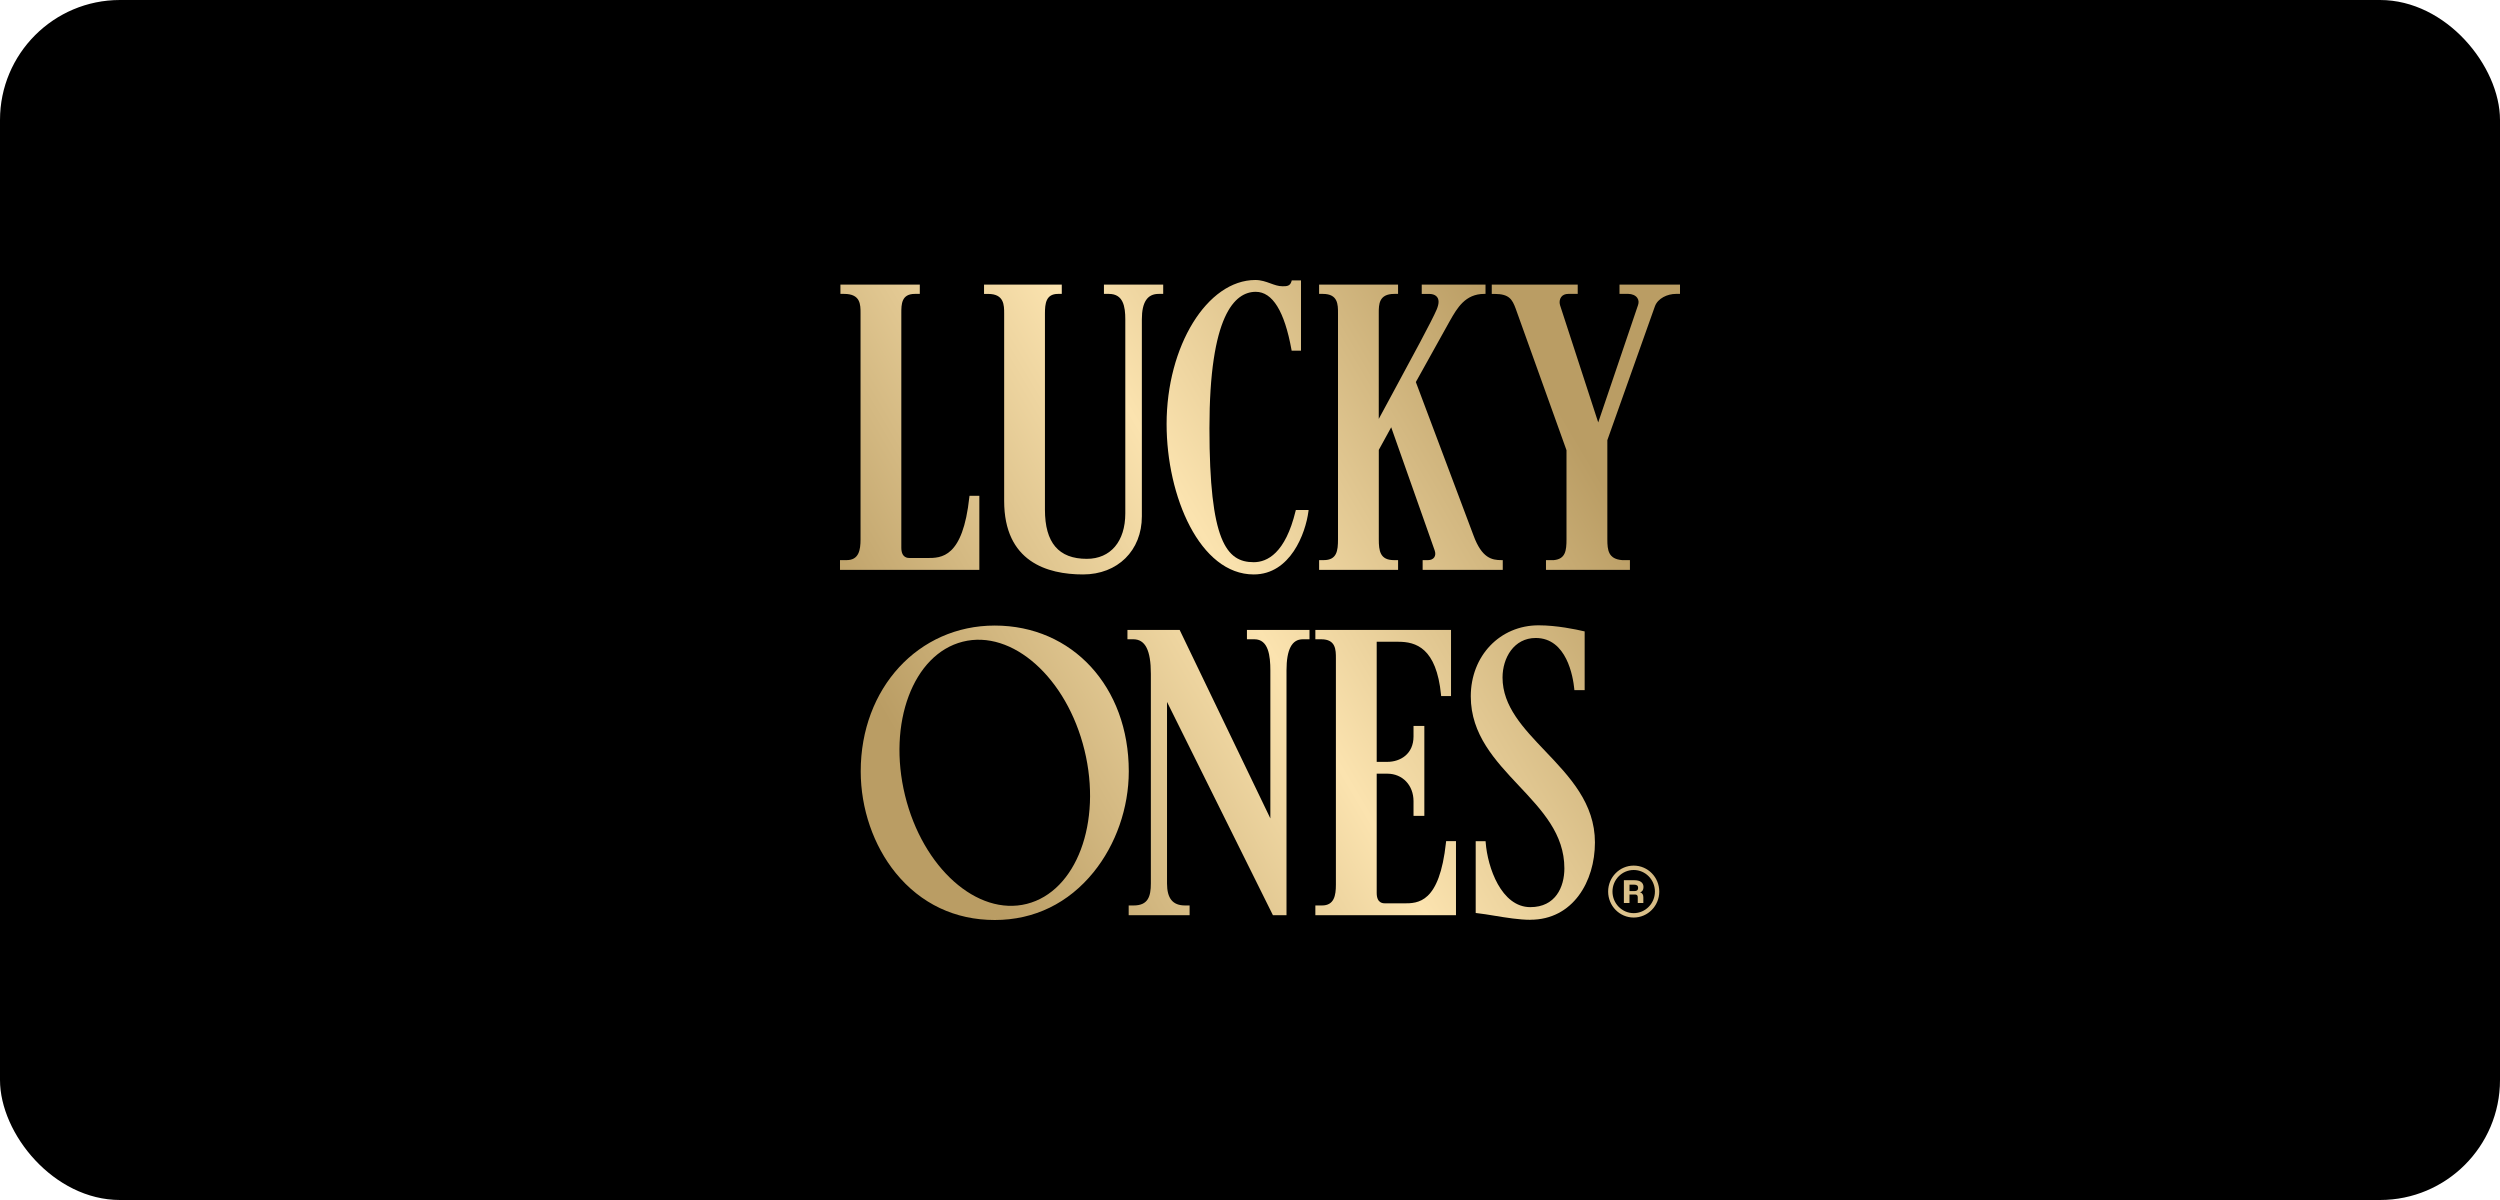 <svg width="125" height="60" viewBox="0 0 125 60" fill="none" xmlns="http://www.w3.org/2000/svg">
<rect width="125" height="60" rx="6" fill="black"/>
<g clip-path="url(#clip0_3200_13622)">
<path d="M42 28.493V28.006H42.331C42.942 28.006 43.027 27.506 43.027 26.966V15.652C43.027 15.226 43.027 14.695 42.208 14.695H42.021V14.229H45.99V14.695H45.74C45.066 14.695 45.066 15.226 45.066 15.652V27.383C45.066 27.901 45.388 27.901 45.494 27.901H46.356C47.067 27.901 48.141 27.901 48.468 24.849L48.475 24.791H48.967V28.492H42V28.493Z" fill="url(#paint0_linear_3200_13622)"/>
<path d="M54.154 28.722C52.354 28.722 50.208 28.084 50.208 25.045V15.673C50.208 15.261 50.208 14.696 49.41 14.696H49.202V14.229H53.089V14.695H52.901C52.297 14.695 52.247 15.178 52.247 15.672V25.483C52.247 27.138 52.931 27.942 54.339 27.942C55.527 27.942 56.265 27.072 56.265 25.671V15.965C56.265 15.337 56.168 14.695 55.447 14.695H55.197V14.229H58.16V14.695H57.931C57.367 14.695 57.093 15.11 57.093 15.965V25.817C57.093 27.527 55.884 28.722 54.153 28.722H54.154Z" fill="url(#paint1_linear_3200_13622)"/>
<path d="M62.686 28.722C59.995 28.722 58.33 24.82 58.33 21.204C58.33 17.3 60.363 14 62.769 14C63.057 14 63.296 14.087 63.525 14.17C63.727 14.244 63.918 14.313 64.123 14.313C64.328 14.313 64.506 14.313 64.574 14.068L64.587 14.02H65.05V17.534H64.582L64.573 17.48C64.225 15.563 63.626 14.591 62.788 14.591C61.731 14.591 60.472 15.775 60.472 21.413C60.472 27.052 61.318 28.11 62.686 28.11C63.359 28.11 64.267 27.666 64.779 25.551L64.792 25.5H65.43L65.421 25.576C65.278 26.664 64.523 28.722 62.687 28.722H62.686Z" fill="url(#paint2_linear_3200_13622)"/>
<path d="M71.132 28.493V28.006H71.402C71.541 28.006 71.652 27.956 71.713 27.866C71.776 27.775 71.781 27.648 71.73 27.511L69.56 21.364L68.94 22.495V26.966C68.94 27.535 68.997 28.006 69.696 28.006H69.904V28.493H65.956V28.006H66.185C66.846 28.006 66.9 27.535 66.9 26.966V15.652C66.9 15.226 66.9 14.695 66.143 14.695H65.955V14.229H69.903V14.695H69.715C68.938 14.695 68.938 15.226 68.938 15.652V20.946C69.151 20.551 69.392 20.106 69.641 19.645C70.566 17.936 71.616 15.998 71.832 15.481C71.896 15.328 71.929 15.196 71.929 15.089C71.929 14.842 71.754 14.696 71.46 14.696H71.087V14.229H74.276V14.695H74.211C73.261 14.695 72.858 15.404 72.502 16.029L72.46 16.103L70.792 19.102L73.676 26.775C74.094 27.911 74.596 28.006 75.073 28.006H75.138V28.493H71.128H71.132Z" fill="url(#paint3_linear_3200_13622)"/>
<path d="M77.299 28.493V28.006H77.692C78.278 27.951 78.325 27.521 78.325 26.966V22.511L75.782 15.425C75.613 14.971 75.458 14.696 74.735 14.696H74.588V14.229H78.886V14.695H78.411C78.255 14.695 78.134 14.75 78.059 14.852C77.981 14.96 77.958 15.115 78.001 15.256L79.911 21.122L81.902 15.254C81.948 15.121 81.935 14.997 81.864 14.895C81.776 14.769 81.606 14.694 81.409 14.694H80.975V14.229H84V14.695H83.792C83.382 14.695 82.891 14.91 82.744 15.32L80.367 22.009V26.965C80.367 27.52 80.422 27.95 81.107 28.006H81.496V28.492H77.301L77.299 28.493Z" fill="url(#paint4_linear_3200_13622)"/>
<path d="M63.646 45.76L58.351 35.096V44.17C58.351 44.922 58.637 45.273 59.251 45.273H59.48V45.76H56.434V45.273H56.684C57.397 45.273 57.543 44.832 57.543 44.17V33.692C57.543 32.513 57.264 31.963 56.663 31.963H56.372V31.497H58.983L63.518 40.921V33.525C63.518 32.798 63.427 31.963 62.72 31.963H62.347V31.497H65.475V31.963H65.143C64.593 31.963 64.325 32.474 64.325 33.525V45.76H63.645H63.646Z" fill="url(#paint5_linear_3200_13622)"/>
<path d="M65.768 45.76V45.273H66.1C66.71 45.273 66.795 44.773 66.795 44.233V32.92C66.795 32.494 66.795 31.963 66.059 31.963H65.768V31.497H72.551V34.802H72.057L72.052 34.742C71.82 32.39 70.791 32.088 69.919 32.088H68.835V38.093H69.365C70.018 38.093 70.676 37.7 70.676 36.823V36.297H71.217V40.792H70.676V40.058C70.676 39.262 70.125 38.684 69.365 38.684H68.835V44.65C68.835 45.168 69.157 45.168 69.263 45.168H70.188C70.899 45.168 71.973 45.168 72.3 42.117L72.306 42.058H72.799V45.759H65.77L65.768 45.76Z" fill="url(#paint6_linear_3200_13622)"/>
<path d="M76.519 45.99C75.969 45.99 75.313 45.883 74.735 45.788C74.413 45.735 74.109 45.685 73.843 45.656L73.785 45.649V42.059H74.279L74.284 42.12C74.377 43.371 75.066 45.357 76.518 45.357C77.772 45.357 78.219 44.355 78.219 43.419C78.219 41.704 77.113 40.528 75.942 39.283C74.76 38.026 73.539 36.727 73.539 34.818C73.539 32.793 74.996 31.266 76.93 31.266C77.832 31.266 78.806 31.471 79.183 31.56L79.233 31.571V34.508H78.719L78.714 34.448C78.655 33.85 78.341 31.899 76.787 31.899C75.697 31.899 75.127 32.894 75.127 33.878C75.127 35.315 76.162 36.401 77.258 37.551C78.482 38.835 79.747 40.163 79.747 42.123C79.747 44.082 78.639 45.987 76.52 45.987L76.519 45.99Z" fill="url(#paint7_linear_3200_13622)"/>
<path d="M49.738 31.278C45.917 31.278 43.036 34.411 43.036 38.566C43.036 40.433 43.675 42.285 44.787 43.651C46.041 45.188 47.753 46 49.738 46C51.724 46 53.428 45.152 54.677 43.611C55.797 42.23 56.439 40.391 56.439 38.566C56.439 34.343 53.621 31.278 49.737 31.278H49.738ZM54.224 37.506C55.11 41.126 53.819 44.568 51.341 45.194C48.863 45.82 46.137 43.393 45.252 39.773C44.367 36.153 45.658 32.711 48.136 32.085C50.613 31.459 53.339 33.886 54.224 37.506Z" fill="url(#paint8_linear_3200_13622)"/>
<path d="M81.685 43.28C80.98 43.28 80.407 43.862 80.407 44.578C80.407 45.295 80.98 45.877 81.685 45.877C82.39 45.877 82.963 45.295 82.963 44.578C82.963 43.862 82.39 43.28 81.685 43.28ZM81.685 45.657C81.101 45.657 80.624 45.174 80.624 44.578C80.624 43.983 81.1 43.5 81.685 43.5C82.27 43.5 82.746 43.983 82.746 44.578C82.746 45.174 82.27 45.657 81.685 45.657Z" fill="url(#paint9_linear_3200_13622)"/>
<path d="M81.718 44.011C82.014 44.011 82.174 44.135 82.174 44.35C82.174 44.495 82.112 44.587 82.007 44.617V44.621C82.118 44.647 82.167 44.737 82.167 44.865V45.149H81.888V44.873C81.888 44.77 81.851 44.725 81.745 44.725H81.474V45.149H81.194V44.011H81.718ZM81.73 44.554C81.847 44.554 81.907 44.5 81.907 44.395C81.907 44.29 81.845 44.234 81.716 44.234H81.475V44.554H81.73Z" fill="url(#paint10_linear_3200_13622)"/>
</g>
<defs>
<linearGradient id="paint0_linear_3200_13622" x1="42" y1="40.508" x2="78.916" y2="18.772" gradientUnits="userSpaceOnUse">
<stop offset="0.101" stop-color="#BA9D64"/>
<stop offset="0.528" stop-color="#FBE3AF"/>
<stop offset="0.961" stop-color="#BA9D64"/>
</linearGradient>
<linearGradient id="paint1_linear_3200_13622" x1="42" y1="40.508" x2="78.915" y2="18.772" gradientUnits="userSpaceOnUse">
<stop offset="0.101" stop-color="#BA9D64"/>
<stop offset="0.528" stop-color="#FBE3AF"/>
<stop offset="0.961" stop-color="#BA9D64"/>
</linearGradient>
<linearGradient id="paint2_linear_3200_13622" x1="42" y1="40.508" x2="78.916" y2="18.772" gradientUnits="userSpaceOnUse">
<stop offset="0.101" stop-color="#BA9D64"/>
<stop offset="0.528" stop-color="#FBE3AF"/>
<stop offset="0.961" stop-color="#BA9D64"/>
</linearGradient>
<linearGradient id="paint3_linear_3200_13622" x1="42" y1="40.508" x2="78.915" y2="18.772" gradientUnits="userSpaceOnUse">
<stop offset="0.101" stop-color="#BA9D64"/>
<stop offset="0.528" stop-color="#FBE3AF"/>
<stop offset="0.961" stop-color="#BA9D64"/>
</linearGradient>
<linearGradient id="paint4_linear_3200_13622" x1="42" y1="40.508" x2="78.916" y2="18.772" gradientUnits="userSpaceOnUse">
<stop offset="0.101" stop-color="#BA9D64"/>
<stop offset="0.528" stop-color="#FBE3AF"/>
<stop offset="0.961" stop-color="#BA9D64"/>
</linearGradient>
<linearGradient id="paint5_linear_3200_13622" x1="42" y1="40.508" x2="78.916" y2="18.772" gradientUnits="userSpaceOnUse">
<stop offset="0.101" stop-color="#BA9D64"/>
<stop offset="0.528" stop-color="#FBE3AF"/>
<stop offset="0.961" stop-color="#BA9D64"/>
</linearGradient>
<linearGradient id="paint6_linear_3200_13622" x1="42" y1="40.508" x2="78.916" y2="18.772" gradientUnits="userSpaceOnUse">
<stop offset="0.101" stop-color="#BA9D64"/>
<stop offset="0.528" stop-color="#FBE3AF"/>
<stop offset="0.961" stop-color="#BA9D64"/>
</linearGradient>
<linearGradient id="paint7_linear_3200_13622" x1="42" y1="40.508" x2="78.915" y2="18.772" gradientUnits="userSpaceOnUse">
<stop offset="0.101" stop-color="#BA9D64"/>
<stop offset="0.528" stop-color="#FBE3AF"/>
<stop offset="0.961" stop-color="#BA9D64"/>
</linearGradient>
<linearGradient id="paint8_linear_3200_13622" x1="42" y1="40.508" x2="78.915" y2="18.772" gradientUnits="userSpaceOnUse">
<stop offset="0.101" stop-color="#BA9D64"/>
<stop offset="0.528" stop-color="#FBE3AF"/>
<stop offset="0.961" stop-color="#BA9D64"/>
</linearGradient>
<linearGradient id="paint9_linear_3200_13622" x1="42" y1="40.508" x2="78.915" y2="18.772" gradientUnits="userSpaceOnUse">
<stop offset="0.101" stop-color="#BA9D64"/>
<stop offset="0.528" stop-color="#FBE3AF"/>
<stop offset="0.961" stop-color="#BA9D64"/>
</linearGradient>
<linearGradient id="paint10_linear_3200_13622" x1="42" y1="40.508" x2="78.915" y2="18.772" gradientUnits="userSpaceOnUse">
<stop offset="0.101" stop-color="#BA9D64"/>
<stop offset="0.528" stop-color="#FBE3AF"/>
<stop offset="0.961" stop-color="#BA9D64"/>
</linearGradient>
<clipPath id="clip0_3200_13622">
<rect width="42" height="32" fill="white" transform="translate(42 14)"/>
</clipPath>
</defs>
</svg>
